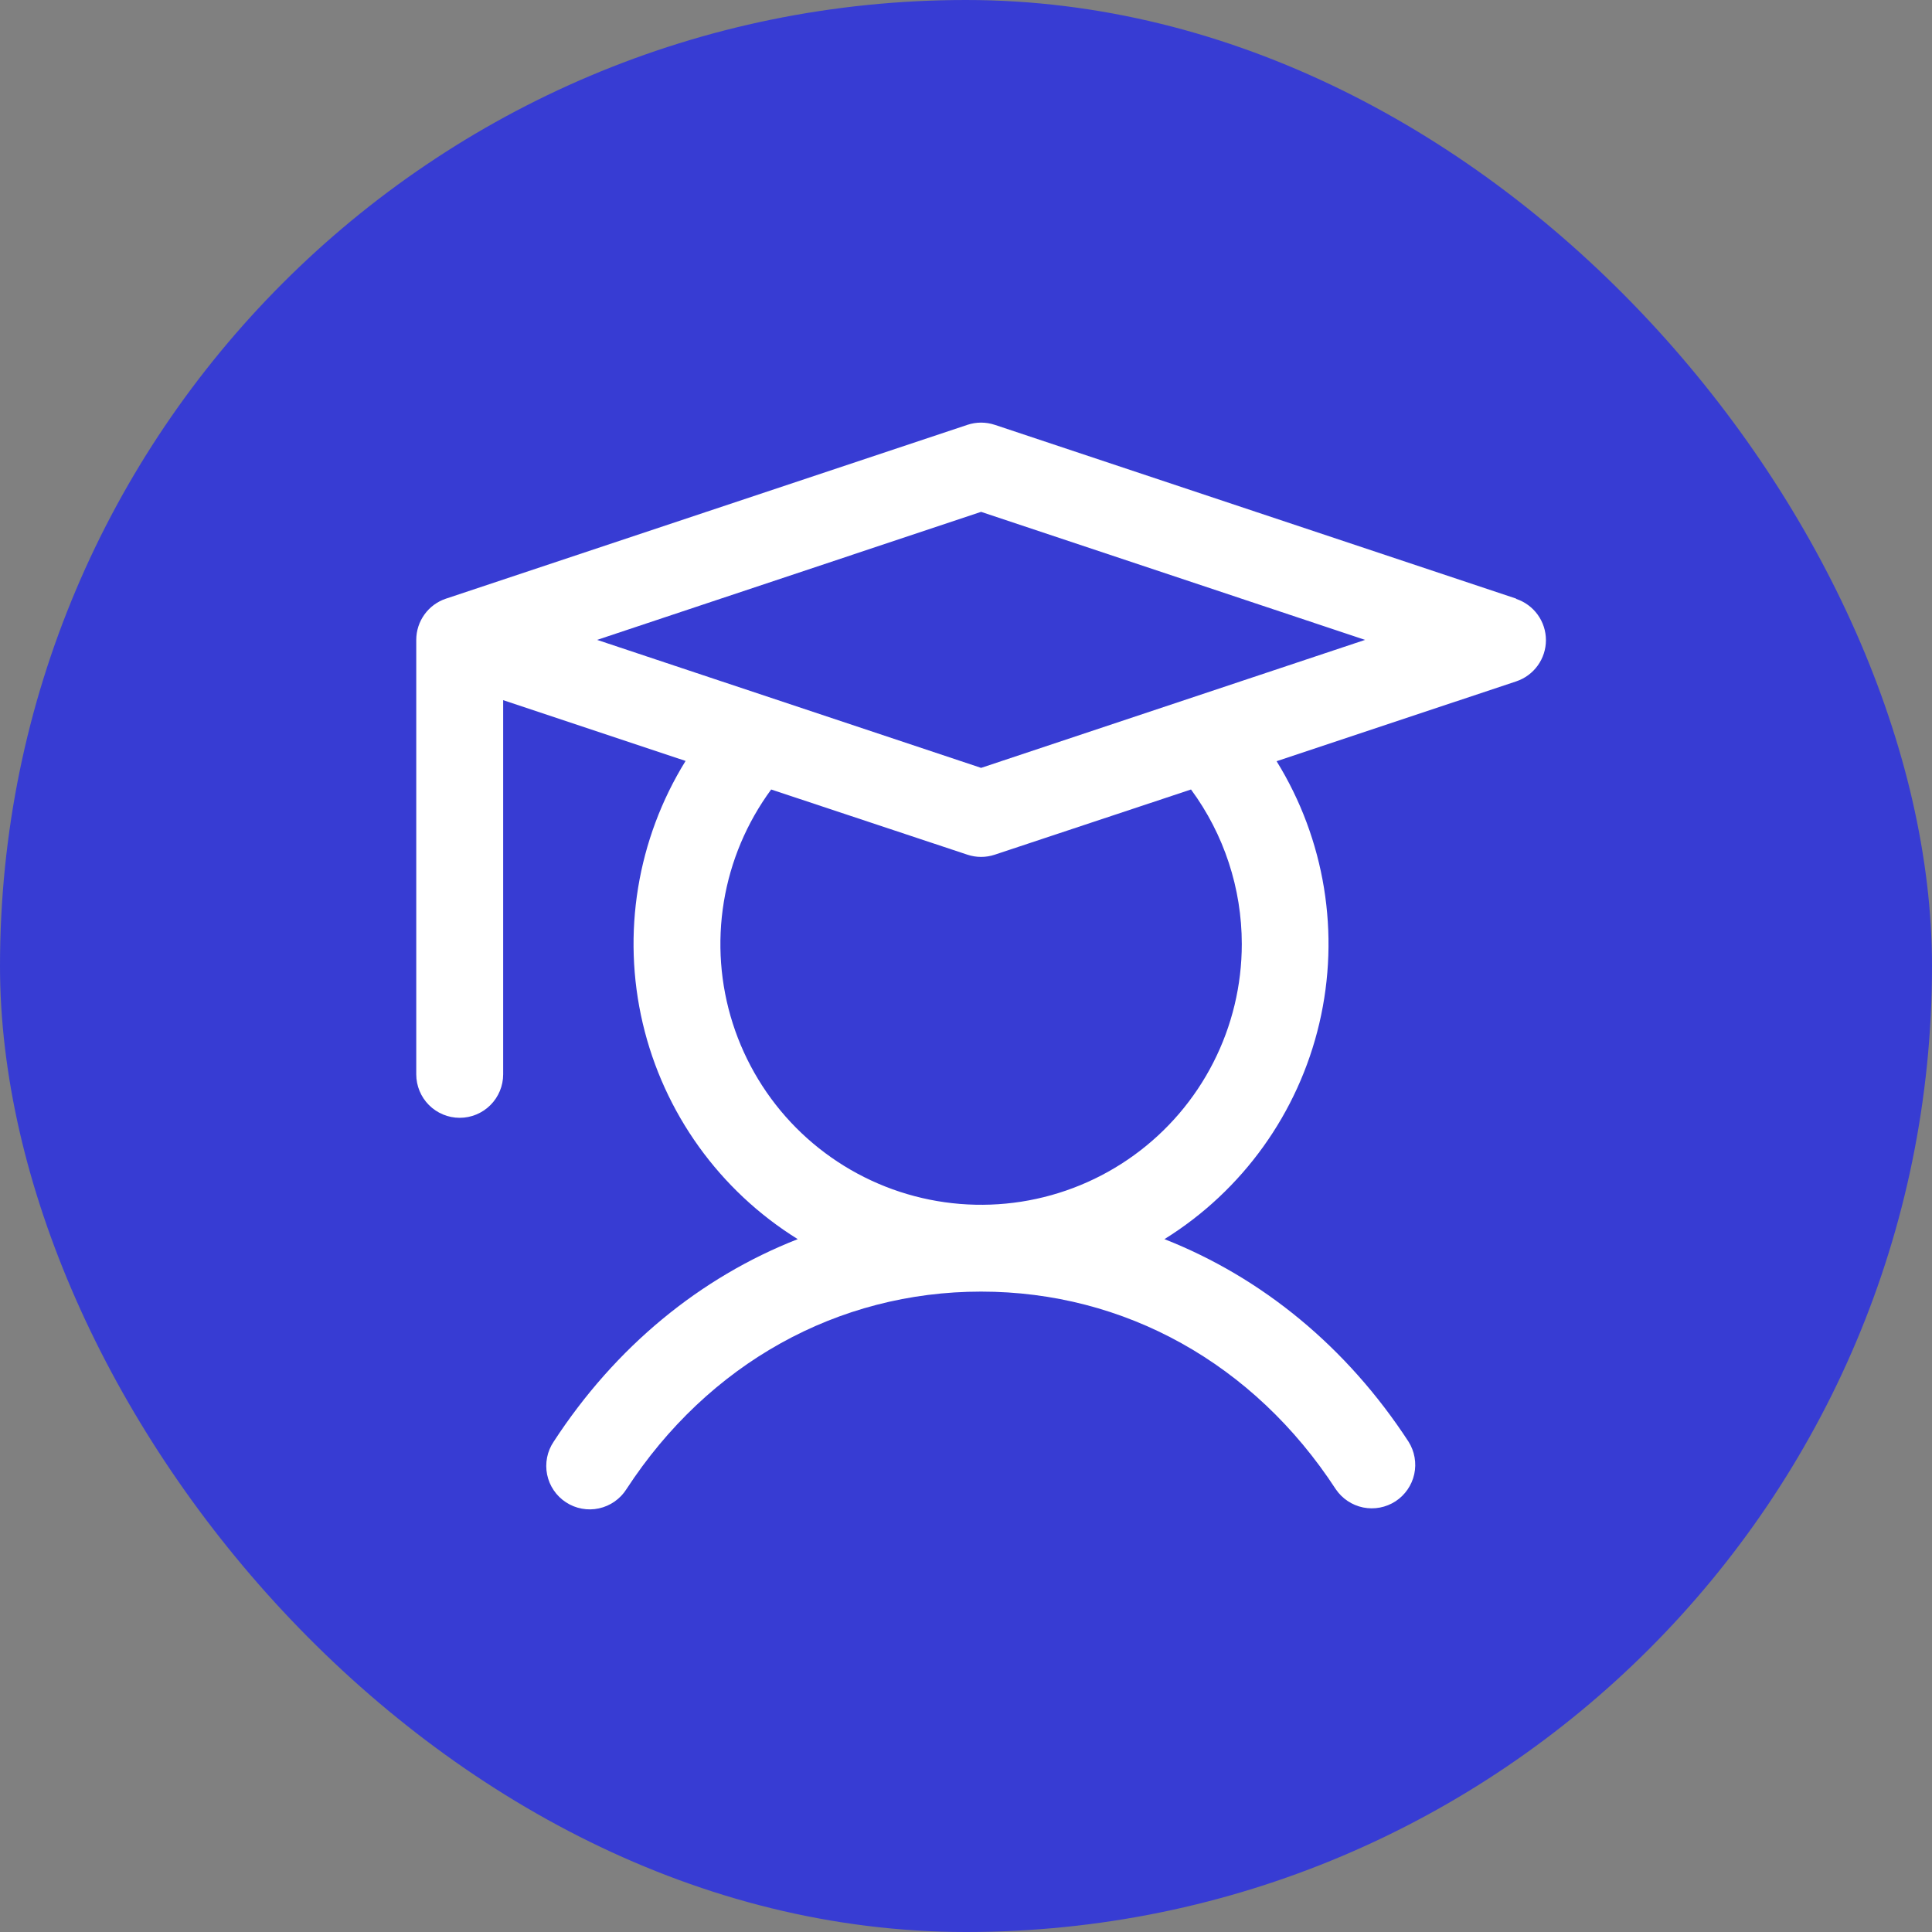 <svg width="64" height="64" viewBox="0 0 64 64" fill="none" xmlns="http://www.w3.org/2000/svg">
<rect x="0" y="0" width="64" height="64" fill="#808080" stroke="none"/>
<rect x="0" width="64" height="64" rx="32" fill="#373CD3"/>
<path d="M50.227 19.831L32.955 14.074C32.66 13.975 32.34 13.975 32.045 14.074L14.773 19.831C14.486 19.927 14.237 20.11 14.061 20.355C13.884 20.6 13.789 20.895 13.789 21.197V35.59C13.789 35.971 13.941 36.337 14.21 36.607C14.48 36.877 14.847 37.029 15.228 37.029C15.61 37.029 15.976 36.877 16.246 36.607C16.516 36.337 16.668 35.971 16.668 35.59V23.194L22.711 25.207C21.105 27.801 20.595 30.926 21.291 33.896C21.988 36.866 23.835 39.439 26.426 41.048C23.188 42.318 20.388 44.616 18.341 47.757C18.234 47.916 18.16 48.093 18.123 48.28C18.086 48.468 18.086 48.66 18.124 48.847C18.162 49.034 18.237 49.212 18.344 49.369C18.451 49.527 18.589 49.662 18.749 49.766C18.908 49.87 19.087 49.942 19.275 49.976C19.462 50.011 19.655 50.008 19.841 49.967C20.028 49.926 20.204 49.849 20.36 49.74C20.517 49.63 20.65 49.491 20.752 49.33C23.463 45.17 27.745 42.786 32.5 42.786C37.255 42.786 41.537 45.17 44.248 49.33C44.459 49.643 44.785 49.861 45.156 49.937C45.527 50.012 45.912 49.938 46.229 49.732C46.545 49.525 46.768 49.202 46.849 48.833C46.929 48.463 46.861 48.077 46.659 47.757C44.612 44.616 41.801 42.318 38.574 41.048C41.163 39.439 43.008 36.868 43.704 33.9C44.401 30.932 43.892 27.809 42.289 25.216L50.227 22.571C50.513 22.476 50.763 22.292 50.939 22.047C51.116 21.802 51.211 21.508 51.211 21.206C51.211 20.904 51.116 20.609 50.939 20.364C50.763 20.119 50.513 19.936 50.227 19.84V19.831ZM41.136 31.272C41.136 32.637 40.813 33.983 40.192 35.199C39.572 36.415 38.672 37.467 37.566 38.268C36.461 39.069 35.181 39.596 33.832 39.807C32.483 40.017 31.103 39.905 29.806 39.479C28.509 39.053 27.331 38.326 26.369 37.357C25.408 36.388 24.69 35.204 24.274 33.904C23.858 32.603 23.757 31.223 23.978 29.875C24.199 28.528 24.737 27.253 25.546 26.153L32.045 28.312C32.34 28.411 32.66 28.411 32.955 28.312L39.454 26.153C40.547 27.636 41.136 29.43 41.136 31.272ZM32.5 25.437L19.78 21.197L32.5 16.956L45.22 21.197L32.5 25.437Z" fill="white"/>
</svg>
